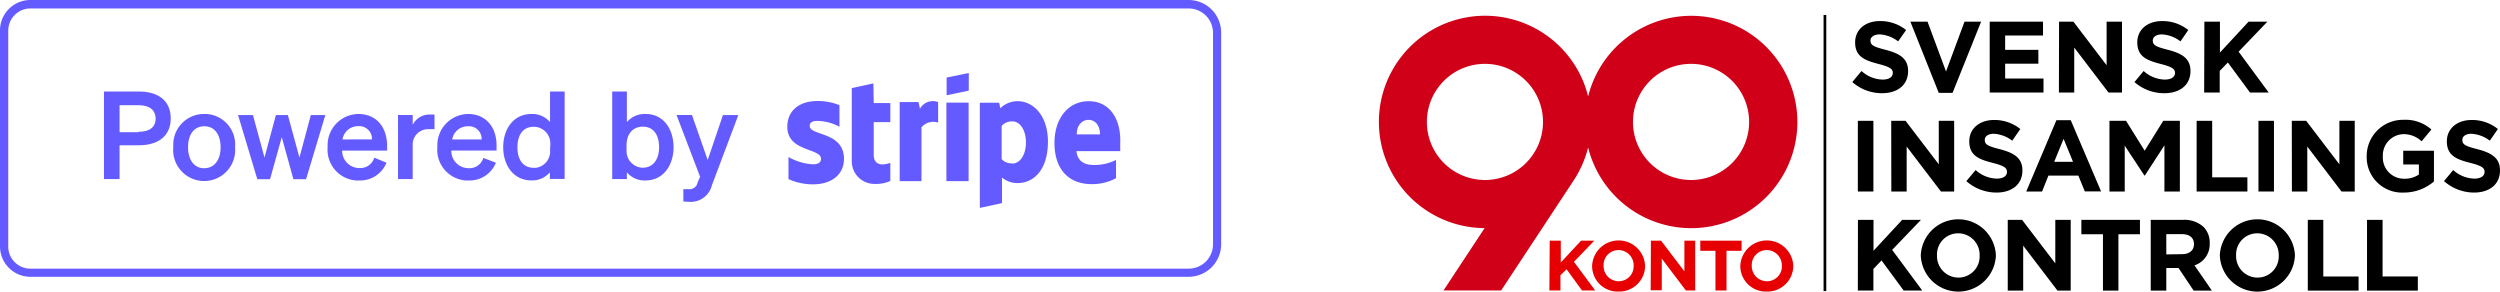 <?xml version="1.0" encoding="utf-8"?>
<svg viewBox="125.518 97.285 451.603 52.675" width="451.603px" height="52.675px" preserveAspectRatio="none" xmlns="http://www.w3.org/2000/svg"><g id="object-0" transform="matrix(1, 0, 0, 1, 0, 2.842170943040401e-14)"><g id="f186b672-9389-4716-80d5-5f65831fabee" transform="matrix(1, 0, 0, 1, 125.518, 97.285)"><g id="bf80b737-67a0-4df9-b6d1-61215950e246"><path fill="#635bff" d="m214.71,0l-209.22,0a5.49,5.49 0 0 0 -5.49,5.49l0,39a5.49,5.49 0 0 0 5.49,5.51l209.22,0a5.88,5.88 0 0 0 5.88,-5.88l0,0l0,-38.24a5.88,5.88 0 0 0 -5.88,-5.88zm4.41,44.12a4.4,4.4 0 0 1 -4.41,4.41l-209.22,0a4,4 0 0 1 -4,-4l0,-39a4,4 0 0 1 4,-4l209.22,0a4.41,4.41 0 0 1 4.41,4.41l0,0l0,38.18z" id="a9d883bf-15a0-4f64-968f-0fdcc280a6b3"/><path fill="#635bff" d="m25.1,16.53l-6.32,0l0,15.82l2.82,0l0,-6.11l3.5,0c3.53,0 5.74,-1.71 5.74,-4.86s-2.21,-4.85 -5.74,-4.85zm-0.1,7.35l-3.4,0l0,-4.88l3.4,0c2,0 3.11,0.87 3.11,2.43s-1.11,2.38 -3.11,2.38l0,0.07z" id="b616a0ad-a6b1-41a5-a0a7-47961135144f"/><path fill="#635bff" d="m36.91,20.59a5.54,5.54 0 0 0 -5.61,5.48c0,0.18 0,0.36 0,0.53a5.6,5.6 0 1 0 11.16,1a5.46,5.46 0 0 0 0,-1a5.53,5.53 0 0 0 -5,-6a5,5 0 0 0 -0.55,0l0,-0.01zm0,9.81c-1.79,0 -2.94,-1.47 -2.94,-3.8s1.11,-3.79 2.94,-3.79s2.94,1.47 2.94,3.79s-1.16,3.78 -2.94,3.78l0,0.02z" id="bd81c27e-9b4b-475a-956b-5c0339038062"/><path fill="#635bff" d="m54.09,28.46l-2.09,-7.68l-2.16,0l-2.06,7.68l-2.09,-7.68l-2.69,0l3.48,11.59l2.3,0l2.12,-7.59l2.1,7.59l2.29,0l3.48,-11.59l-2.62,0l-2.06,7.68z" id="a8e6d9f7-cff2-4800-880a-3d556530f13c"/><path fill="#635bff" d="m64.71,20.59a5.63,5.63 0 0 0 -5.53,5.74c0,0.09 0,0.18 0,0.27a5.57,5.57 0 0 0 5.11,6a4.52,4.52 0 0 0 0.52,0a5.11,5.11 0 0 0 5,-3.21l-2.2,-0.91a2.63,2.63 0 0 1 -2.61,1.88a3.12,3.12 0 0 1 -3.19,-3l0,-0.15l8.12,0l0,-0.89c-0.02,-3.22 -1.81,-5.73 -5.22,-5.73zm-2.84,4.6a2.83,2.83 0 0 1 2.84,-2.4a2.31,2.31 0 0 1 2.48,2.1a2.8,2.8 0 0 1 0,0.29l-5.32,0.01z" id="fca40269-90c0-43cf-badf-bcf331bf949a"/><path fill="#635bff" d="m74.55,22.5l0,-1.72l-2.65,0l0,11.57l2.65,0l0,-6.07a2.77,2.77 0 0 1 2.6,-2.94a1.93,1.93 0 0 1 0.34,0a7.85,7.85 0 0 1 1,0l0,-2.65l-0.75,0a3.35,3.35 0 0 0 -3.16,1.81l-0.03,0z" id="a31b7594-ac26-4335-ac42-2dc4ade1b2bb"/><path fill="#635bff" d="m84.53,20.59a5.64,5.64 0 0 0 -5.53,5.74c0,0.09 0,0.18 0,0.27a5.56,5.56 0 0 0 5.1,6a4.7,4.7 0 0 0 0.53,0a5.11,5.11 0 0 0 4.95,-3.21l-2.27,-0.86a2.61,2.61 0 0 1 -2.69,1.85a3.1,3.1 0 0 1 -3.09,-3.14l0,-0.05l8.17,0l0,-0.88c0.01,-3.21 -1.81,-5.72 -5.17,-5.72zm-2.84,4.6a2.83,2.83 0 0 1 2.83,-2.38a2.3,2.3 0 0 1 2.48,2.09a2.8,2.8 0 0 1 0,0.29l-5.31,0z" id="b01dca9d-6264-429e-a198-7e1669278ee6"/><path fill="#635bff" d="m99.36,22.06a4.2,4.2 0 0 0 -3.36,-1.47c-3.25,0 -5.1,2.72 -5.1,6s1.86,6 5.1,6a4.17,4.17 0 0 0 3.33,-1.47l0,1.2l2.67,0l0,-15.79l-2.64,0l0,5.53zm0,4.93a3,3 0 0 1 -2.5,3.32a3.4,3.4 0 0 1 -0.45,0c-1.92,0 -2.94,-1.47 -2.94,-3.7s1,-3.71 2.94,-3.71a3,3 0 0 1 3,3c0,0.12 0,0.24 0,0.36l-0.05,0.73z" id="a1b49640-0116-4d19-b2d7-90aad7ee9eb2"/><path fill="#635bff" d="m116.64,20.59a4.22,4.22 0 0 0 -3.4,1.47l0,-5.53l-2.65,0l0,15.82l2.65,0l0,-1.22a4.16,4.16 0 0 0 3.34,1.47c3.24,0 5.09,-2.73 5.09,-6s-1.8,-6.01 -5.03,-6.01zm-0.46,9.71a3,3 0 0 1 -3,-2.92a3.37,3.37 0 0 1 0,-0.44l0,-0.69c0,-2.17 1.24,-3.37 2.94,-3.37c1.91,0 2.94,1.48 2.94,3.71s-1.1,3.7 -2.94,3.7l0.06,0.01z" id="e7718684-ee39-4898-b5fa-c1d11ca605bd"/><path fill="#635bff" d="m127.84,28.91l-2.84,-8.13l-2.79,0l4.26,11.16l-0.47,1.06a1.45,1.45 0 0 1 -1.67,1.16a6.61,6.61 0 0 1 -0.89,0l0,2.22a7.85,7.85 0 0 0 1.08,0.08a3.93,3.93 0 0 0 4.08,-3l4.77,-12.67l-2.78,0l-2.75,8.12z" id="aa783d95-8649-431d-919e-4b9bf70073df"/><path fill="#635bff" d="m183.83,18.28a4.38,4.38 0 0 0 -3.13,1.28l-0.21,-1l-3.49,0l0,19l4,-0.87l0,-4.62a4.33,4.33 0 0 0 2.83,1c2.86,0 5.47,-2.33 5.47,-7.51c-0.02,-4.71 -2.66,-7.28 -5.47,-7.28zm-1,11.22a2.33,2.33 0 0 1 -1.89,-0.76l0,-6a2.46,2.46 0 0 1 1.92,-0.81c1.47,0 2.47,1.66 2.47,3.8s-1,3.82 -2.5,3.82l0,-0.05z" id="a5761727-2181-44ed-9f2a-27cacc1c808e"/><path fill="#635bff" d="m196.67,18.28c-3.86,0 -6.19,3.32 -6.19,7.51c0,5 2.76,7.47 6.7,7.47a9,9 0 0 0 4.42,-1.07l0,-3.3a8.56,8.56 0 0 1 -4,0.91c-1.59,0 -2.95,-0.57 -3.15,-2.5l7.91,0l0,-1.48c0.16,-4.22 -1.84,-7.54 -5.69,-7.54zm-2.17,6c0,-1.85 1.14,-2.63 2.14,-2.63s2.06,0.78 2.06,2.63l-4.2,0z" id="b09bfe64-8dfe-45a9-8bf4-d85ebc45f7df"/><path fill="#635bff" d="m166.18,19.65l-0.25,-1.21l-3.41,0l0,14.28l3.94,0l0,-9.72a2.77,2.77 0 0 1 3,-0.85l0,-3.71a2.65,2.65 0 0 0 -3.28,1.21z" id="e6371951-ac84-48f1-a019-e28ec32aef58"/><path fill="#635bff" d="m146.27,22.74c0,-0.65 0.53,-0.9 1.37,-0.9a8.62,8.62 0 0 1 4,1.06l0,-3.9a10.19,10.19 0 0 0 -4,-0.75c-3.25,0 -5.42,1.73 -5.42,4.65c0,4.56 6.09,3.82 6.09,5.78c0,0.76 -0.65,1 -1.47,1a10,10 0 0 1 -4.41,-1.32l0,4a10.82,10.82 0 0 0 4.41,0.94c3.32,0 5.62,-1.69 5.62,-4.65c-0.07,-4.94 -6.19,-4.06 -6.19,-5.91z" id="bdace15a-9ebb-47aa-84be-b269f2b43fe5"/><path fill="#635bff" d="m157.77,15.06l-3.9,0.85l0,13.09a4.08,4.08 0 0 0 3.92,4.22a0.89,0.89 0 0 0 0.23,0a6.06,6.06 0 0 0 2.81,-0.54l0,-3.27c-0.52,0.22 -3,1 -3,-1.47l0,-5.88l3,0l0,-3.44l-3,0l-0.06,-3.56z" id="e78dbcf6-40d0-4c60-8c4f-0664c8151ec1"/><path fill="#635bff" d="m171,17.21l4,-0.84l0,-3.18l-4,0.81l0,3.21z" id="bccdc9ac-2dbf-4db7-8bbf-15f3d94dae5b"/><rect fill="#635bff" height="14.18" width="4.01" y="18.54" x="170.96" id="a0ca0a3d-f721-49a2-a4c4-f817bbc8dac4"/></g></g><g id="svg_32" transform="matrix(1, 0, 0, 1, 365.4, 35)"><polygon id="svg_1" points="90.02,114.86 89.53,114.86 89.53,65 90.02,65 90.02,114.86 90.02,114.86 "/><path id="svg_2" d="m94.72,77.11l1.66,-2a5.84,5.84 0 0 0 3.81,1.55c1.15,0 1.84,-0.45 1.84,-1.2l0,0c0,-0.71 -0.44,-1.07 -2.57,-1.62c-2.57,-0.66 -4.23,-1.37 -4.23,-3.9l0,0c0,-2.32 1.86,-3.85 4.47,-3.85a7.45,7.45 0 0 1 4.74,1.62l-1.44,2.05a6,6 0 0 0 -3.32,-1.26c-1.1,0 -1.68,0.5 -1.68,1.11l0,0c0,0.84 0.55,1.11 2.75,1.68c2.59,0.67 4.05,1.6 4.05,3.83l0,0c0,2.53 -1.93,4 -4.68,4a8.1,8.1 0 0 1 -5.4,-2.01z"/><path id="svg_3" d="m105.21,66.2l3.1,0l3.34,9l3.34,-9l3,0l-5.16,12.86l-2.49,0l-5.13,-12.86z"/><path id="svg_4" d="m119.54,66.2l9.63,0l0,2.5l-6.84,0l0,2.59l6,0l0,2.5l-6,0l0,2.68l6.93,0l0,2.53l-9.72,0l0,-12.8z"/><path id="svg_5" d="m132.07,66.2l2.59,0l6,7.87l0,-7.87l2.78,0l0,12.8l-2.44,0l-6.19,-8.12l0,8.12l-2.77,0l0.03,-12.8z"/><path id="svg_6" d="m145.69,77.11l1.66,-2a5.84,5.84 0 0 0 3.81,1.55c1.15,0 1.85,-0.45 1.85,-1.2l0,0c0,-0.71 -0.44,-1.07 -2.58,-1.62c-2.57,-0.66 -4.23,-1.37 -4.23,-3.9l0,0c0,-2.32 1.86,-3.85 4.47,-3.85a7.43,7.43 0 0 1 4.74,1.62l-1.41,2.05a6,6 0 0 0 -3.32,-1.26c-1.12,0 -1.68,0.5 -1.68,1.11l0,0c0,0.84 0.55,1.11 2.76,1.68c2.59,0.67 4.05,1.6 4.05,3.83l0,0c0,2.53 -1.94,4 -4.69,4a8.1,8.1 0 0 1 -5.43,-2.01z"/><path id="svg_7" d="m158.32,66.2l2.81,0l0,5.58l5.17,-5.58l3.4,0l-5.2,5.42l5.44,7.38l-3.38,0l-4,-5.43l-1.47,1.53l0,3.9l-2.81,0l0.04,-12.8z"/><path id="svg_8" d="m95.72,84.11l2.81,0l0,12.77l-2.81,0l0,-12.77z"/><path id="svg_9" d="m101.75,84.11l2.59,0l6,7.86l0,-7.86l2.78,0l0,12.77l-2.39,0l-6.19,-8.12l0,8.12l-2.77,0l-0.02,-12.77z"/><path id="svg_10" d="m115.32,95l1.68,-2a5.87,5.87 0 0 0 3.82,1.55c1.15,0 1.84,-0.46 1.84,-1.21l0,0c0,-0.71 -0.44,-1.08 -2.57,-1.63c-2.58,-0.65 -4.24,-1.36 -4.24,-3.9l0,0c0,-2.31 1.86,-3.85 4.47,-3.85a7.43,7.43 0 0 1 4.75,1.63l-1.46,2.11a6,6 0 0 0 -3.32,-1.25c-1.08,0 -1.64,0.49 -1.64,1.11l0,0c0,0.84 0.54,1.12 2.75,1.68c2.59,0.68 4.05,1.61 4.05,3.83l0,0c0,2.54 -1.93,4 -4.69,4a8.19,8.19 0 0 1 -5.44,-2.07z"/><path id="svg_11" d="m131.59,84l2.59,0l5.48,12.86l-2.94,0l-1.17,-2.86l-5.4,0l-1.15,2.88l-2.86,0l5.45,-12.88zm3,7.51l-1.7,-4.14l-1.7,4.14l3.4,0z"/><path id="svg_12" d="m141.17,84.11l3,0l3.36,5.4l3.36,-5.4l3,0l0,12.77l-2.79,0l0,-8.34l-3.54,5.46l-0.07,0l-3.56,-5.4l0,8.29l-2.76,0l0,-12.78z"/><path id="svg_13" d="m156.92,84.11l2.81,0l0,10.21l6.36,0l0,2.56l-9.17,0l0,-12.77z"/><path id="svg_14" d="m168.09,84.11l2.8,0l0,12.77l-2.8,0l0,-12.77z"/><path id="svg_15" d="m174.11,84.11l2.6,0l6,7.86l0,-7.86l2.77,0l0,12.77l-2.39,0l-6.18,-8.12l0,8.12l-2.78,0l-0.02,-12.77z"/><path id="svg_16" d="m187.64,90.53l0,0a6.55,6.55 0 0 1 6.69,-6.6a7,7 0 0 1 5,1.75l-1.77,2.13a4.71,4.71 0 0 0 -3.34,-1.29a3.83,3.83 0 0 0 -3.66,4l0,0a3.82,3.82 0 0 0 3.86,4.05a4.5,4.5 0 0 0 2.65,-0.76l0,-1.81l-2.83,0l0,-2.48l5.55,0l0,5.55a8.34,8.34 0 0 1 -5.46,2a6.39,6.39 0 0 1 -6.69,-6.54z"/><path id="svg_17" d="m201.61,95l1.66,-2a5.87,5.87 0 0 0 3.82,1.55c1.15,0 1.84,-0.46 1.84,-1.21l0,0c0,-0.71 -0.44,-1.08 -2.57,-1.63c-2.58,-0.65 -4.24,-1.36 -4.24,-3.9l0,0c0,-2.31 1.87,-3.85 4.47,-3.85a7.43,7.43 0 0 1 4.75,1.63l-1.46,2.11a6,6 0 0 0 -3.32,-1.25c-1.08,0 -1.64,0.49 -1.64,1.11l0,0c0,0.84 0.54,1.12 2.75,1.68c2.59,0.68 4.05,1.61 4.05,3.83l0,0c0,2.54 -1.93,4 -4.69,4a8.19,8.19 0 0 1 -5.42,-2.07z"/><path id="svg_18" d="m95.74,102l2.81,0l0,5.58l5.18,-5.58l3.39,0l-5.2,5.42l5.44,7.35l-3.36,0l-4,-5.44l-1.47,1.54l0,3.9l-2.81,0l0.02,-12.77z"/><path id="svg_19" d="m107.09,108.43l0,0a6.79,6.79 0 0 1 13.57,0l0,0a6.79,6.79 0 0 1 -13.57,0zm10.63,0l0,0a3.88,3.88 0 0 0 -3.86,-4a3.82,3.82 0 0 0 -3.84,4l0,0a3.88,3.88 0 0 0 3.87,4a3.82,3.82 0 0 0 3.83,-4z"/><path id="svg_20" d="m122.8,102l2.59,0l6,7.86l0,-7.86l2.78,0l0,12.78l-2.39,0l-6.19,-8.12l0,8.12l-2.79,0l0,-12.78z"/><path id="svg_21" d="m140,104.6l-3.9,0l0,-2.6l10.58,0l0,2.6l-3.89,0l0,10.18l-2.79,0l0,-10.18z"/><path id="svg_22" d="m148.63,102l5.83,0a5.1,5.1 0 0 1 3.73,1.3a4,4 0 0 1 1.09,2.92l0,0a4,4 0 0 1 -2.74,4l3.13,4.56l-3.29,0l-2.73,-4.08l-2.21,0l0,4.08l-2.81,0l0,-12.78zm5.65,6.2c1.37,0 2.16,-0.73 2.16,-1.8l0,0c0,-1.2 -0.84,-1.82 -2.21,-1.82l-2.79,0l0,3.66l2.84,-0.04z"/><path id="svg_23" d="m161.11,108.43l0,0a6.79,6.79 0 0 1 13.57,0l0,0a6.79,6.79 0 0 1 -13.57,0zm10.64,0l0,0a3.89,3.89 0 0 0 -3.87,-4a3.82,3.82 0 0 0 -3.83,4l0,0a3.87,3.87 0 0 0 3.86,4a3.82,3.82 0 0 0 3.84,-4z"/><path id="svg_24" d="m177,102l2.8,0l0,10.23l6.37,0l0,2.55l-9.17,0l0,-12.78z"/><path id="svg_25" d="m187.7,102l2.81,0l0,10.23l6.37,0l0,2.55l-9.18,0l0,-12.78z"/><path id="svg_26" fill="#e60001" d="m40.06,105.76l2,0l0,3.94l3.66,-3.94l2.39,0l-3.67,3.82l3.84,5.18l-2.38,0l-2.79,-3.83l-1.11,1.07l0,2.75l-2,0l0.06,-8.99z"/><path id="svg_27" fill="#e60001" d="m47.72,110.29l0,0a4.79,4.79 0 0 1 9.57,0l0,0a4.66,4.66 0 0 1 -4.8,4.66a4.61,4.61 0 0 1 -4.77,-4.66zm7.5,0l0,0a2.74,2.74 0 0 0 -2.73,-2.83a2.69,2.69 0 0 0 -2.7,2.8l0,0a2.74,2.74 0 0 0 2.73,2.83a2.69,2.69 0 0 0 2.7,-2.8z"/><path id="svg_28" fill="#e60001" d="m58.34,105.76l1.83,0l4.22,5.54l0,-5.54l1.95,0l0,9l-1.68,0l-4.36,-5.76l0,5.72l-2,0l0.04,-8.96z"/><path id="svg_29" fill="#e60001" d="m70,107.59l-2.74,0l0,-1.83l7.46,0l0,1.83l-2.72,0l0,7.17l-2,0l0,-7.17z"/><path id="svg_30" fill="#e60001" d="m74.49,110.29l0,0a4.79,4.79 0 0 1 9.57,0l0,0a4.66,4.66 0 0 1 -4.8,4.66a4.61,4.61 0 0 1 -4.77,-4.66zm7.5,0l0,0a2.74,2.74 0 0 0 -2.73,-2.83a2.69,2.69 0 0 0 -2.7,2.8l0,0a2.74,2.74 0 0 0 2.73,2.83a2.69,2.69 0 0 0 2.71,-2.8l-0.01,0z"/><path id="svg_31" fill="#d10019" d="m65.59,65.14a19.21,19.21 0 0 0 -18.59,14.56a19.18,19.18 0 1 0 -18.7,23.79l-7.43,11.27l10.41,0c5.39,-8.17 12.42,-18.83 13.13,-19.92a19.34,19.34 0 0 0 2.59,-5.91a19.18,19.18 0 1 0 18.59,-23.79zm-37.22,29.66a10.49,10.49 0 1 1 10.48,-10.48a10.49,10.49 0 0 1 -10.48,10.48zm37.22,0a10.49,10.49 0 1 1 10.49,-10.48a10.49,10.49 0 0 1 -10.49,10.48z"/></g></g></svg>
